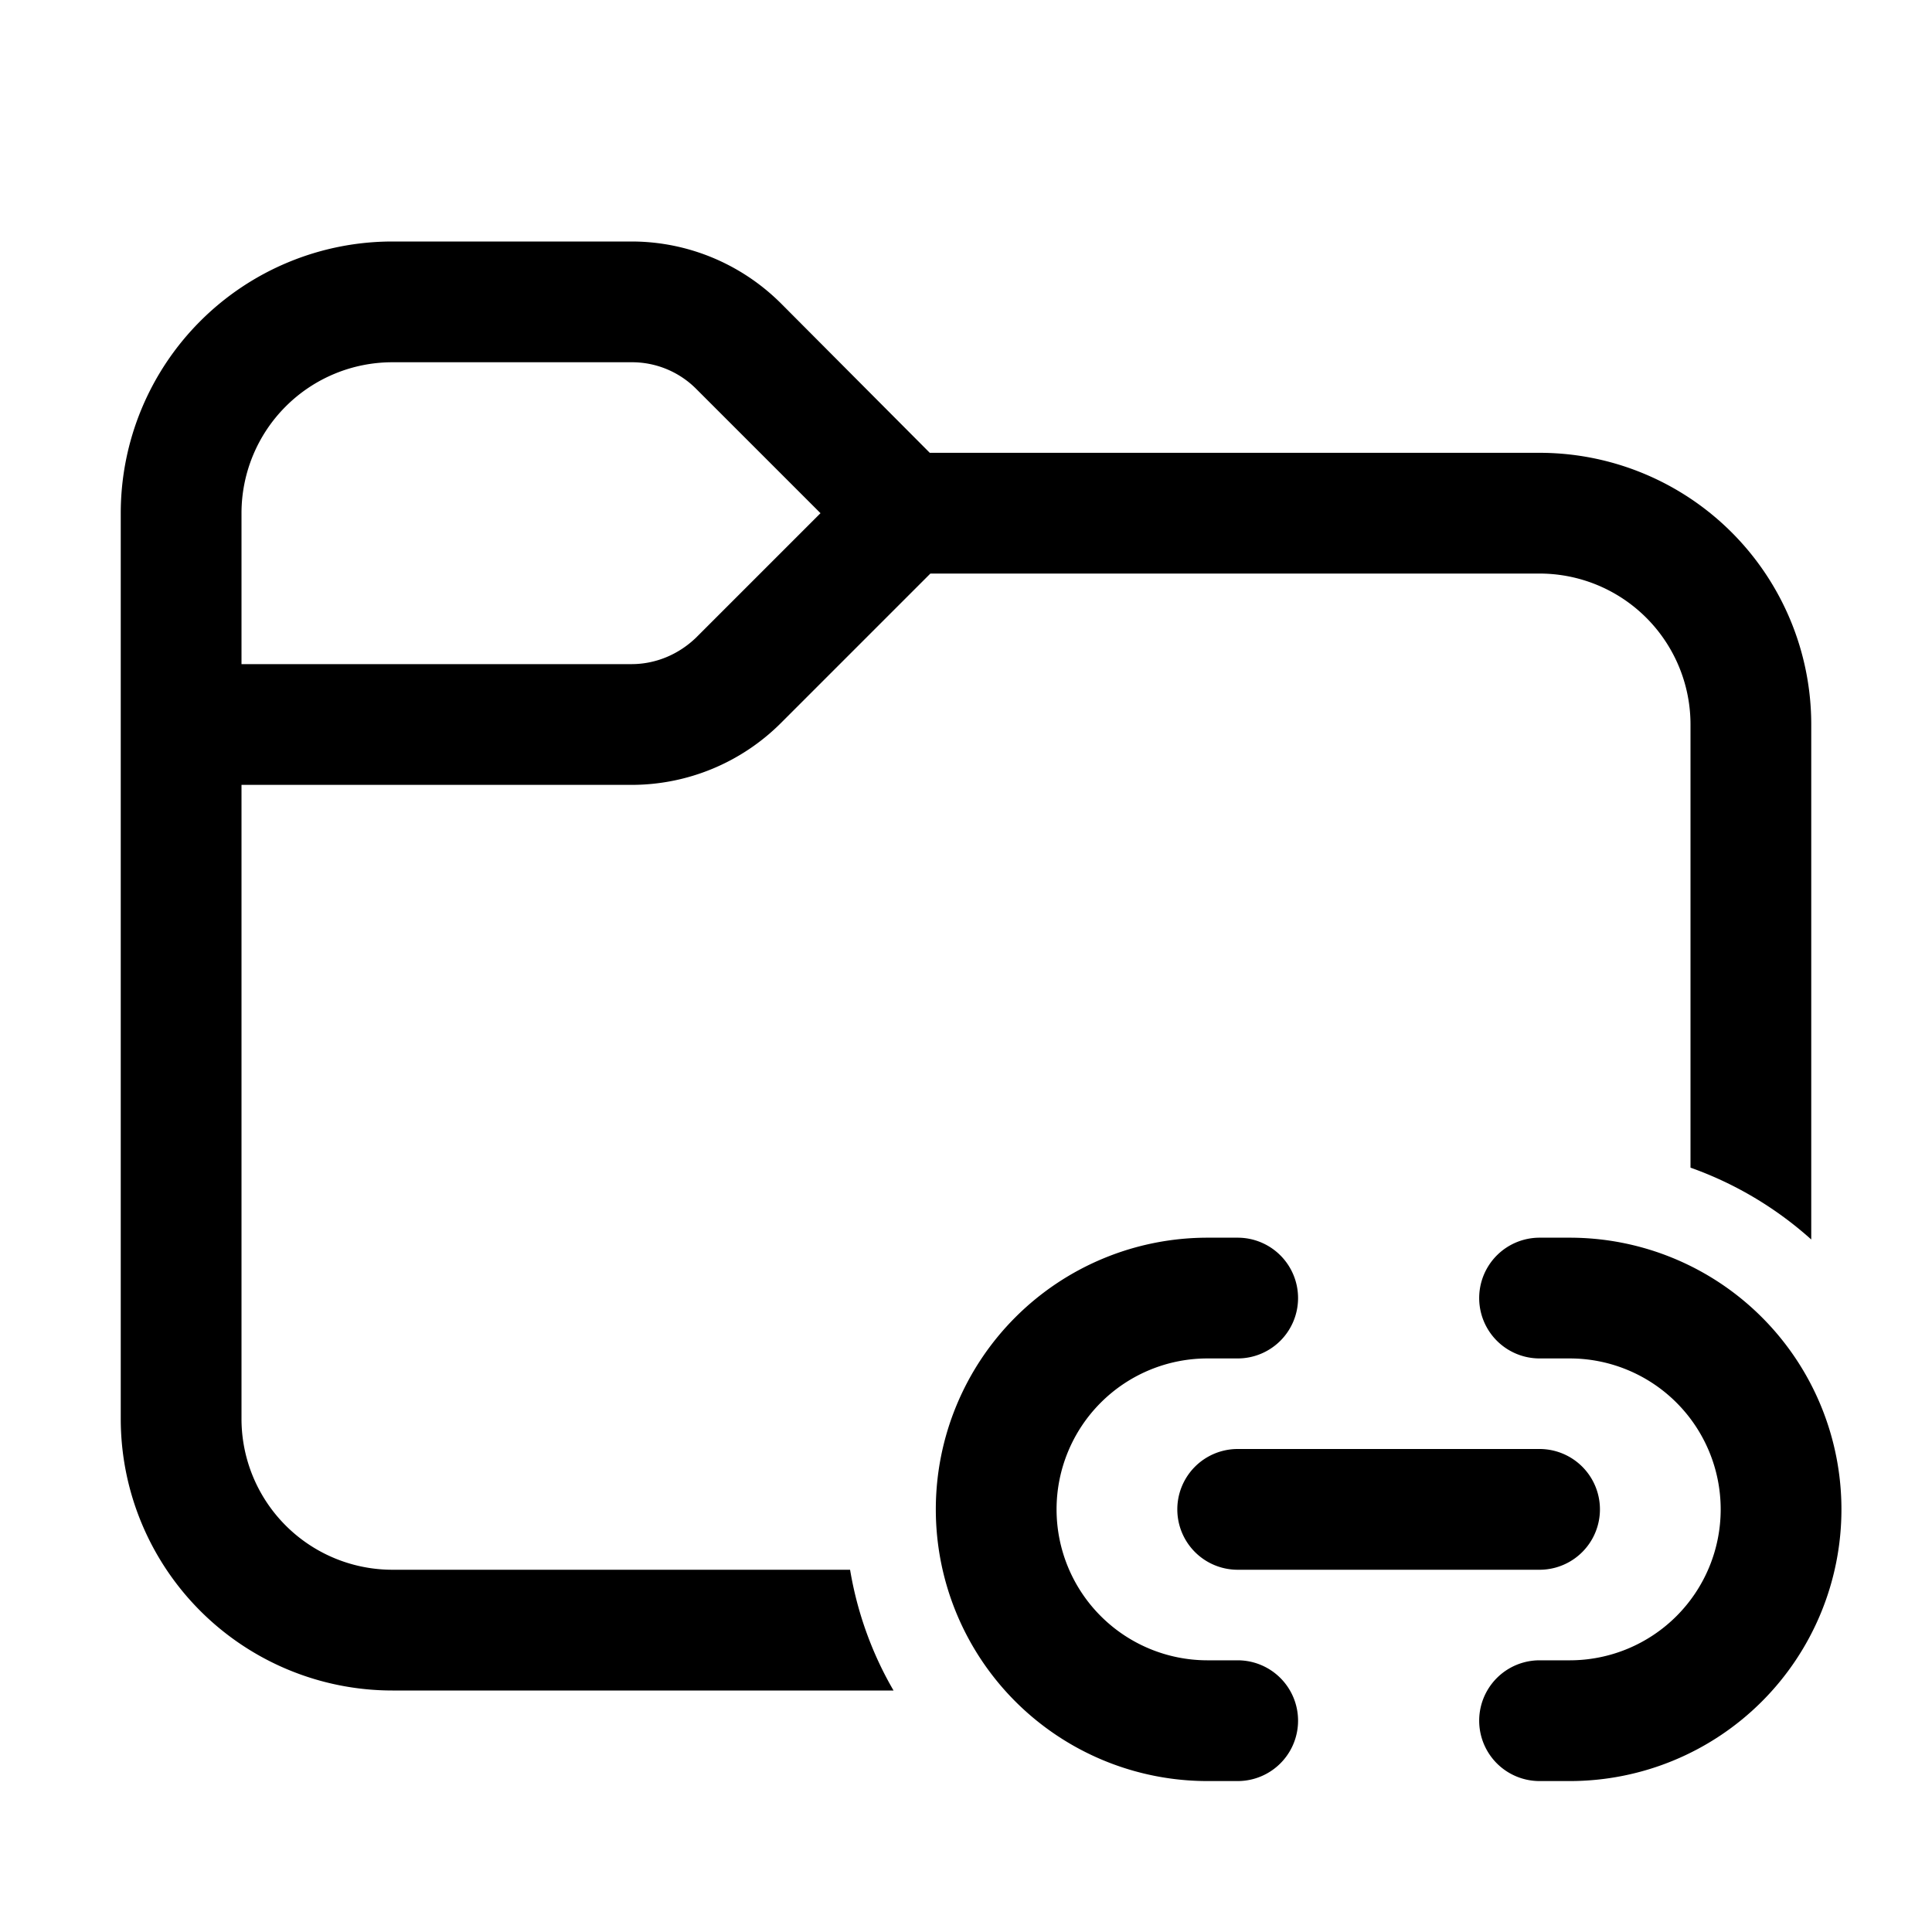 <svg width="32" height="32" viewBox="0 0 32 32" xmlns="http://www.w3.org/2000/svg"><path d="M4 8.5V11h6.46c.4 0 .78-.16 1.07-.44l2.06-2.06-2.06-2.06A1.5 1.5 0 0 0 10.46 6H6.5A2.5 2.5 0 0 0 4 8.5Zm-2 0A4.5 4.5 0 0 1 6.5 4h3.96c.93 0 1.82.37 2.48 1.03L15.4 7.5H25.5A4.5 4.5 0 0 1 30 12v8.53a6 6 0 0 0-2-1.19V12a2.5 2.5 0 0 0-2.5-2.5H15.41l-2.47 2.47A3.5 3.5 0 0 1 10.46 13H4v10.5A2.5 2.5 0 0 0 6.5 26h7.58c.12.72.37 1.4.72 2H6.5A4.5 4.5 0 0 1 2 23.5v-15Zm19.5 13a1 1 0 0 0-1-1H20a4.5 4.5 0 1 0 0 9h.5a1 1 0 1 0 0-2H20a2.5 2.5 0 0 1 0-5h.5a1 1 0 0 0 1-1Zm4-1a1 1 0 1 0 0 2h.5a2.5 2.5 0 0 1 0 5h-.5a1 1 0 1 0 0 2h.5a4.5 4.5 0 1 0 0-9h-.5Zm-5 3.5a1 1 0 1 0 0 2h5a1 1 0 1 0 0-2h-5Z"/></svg>